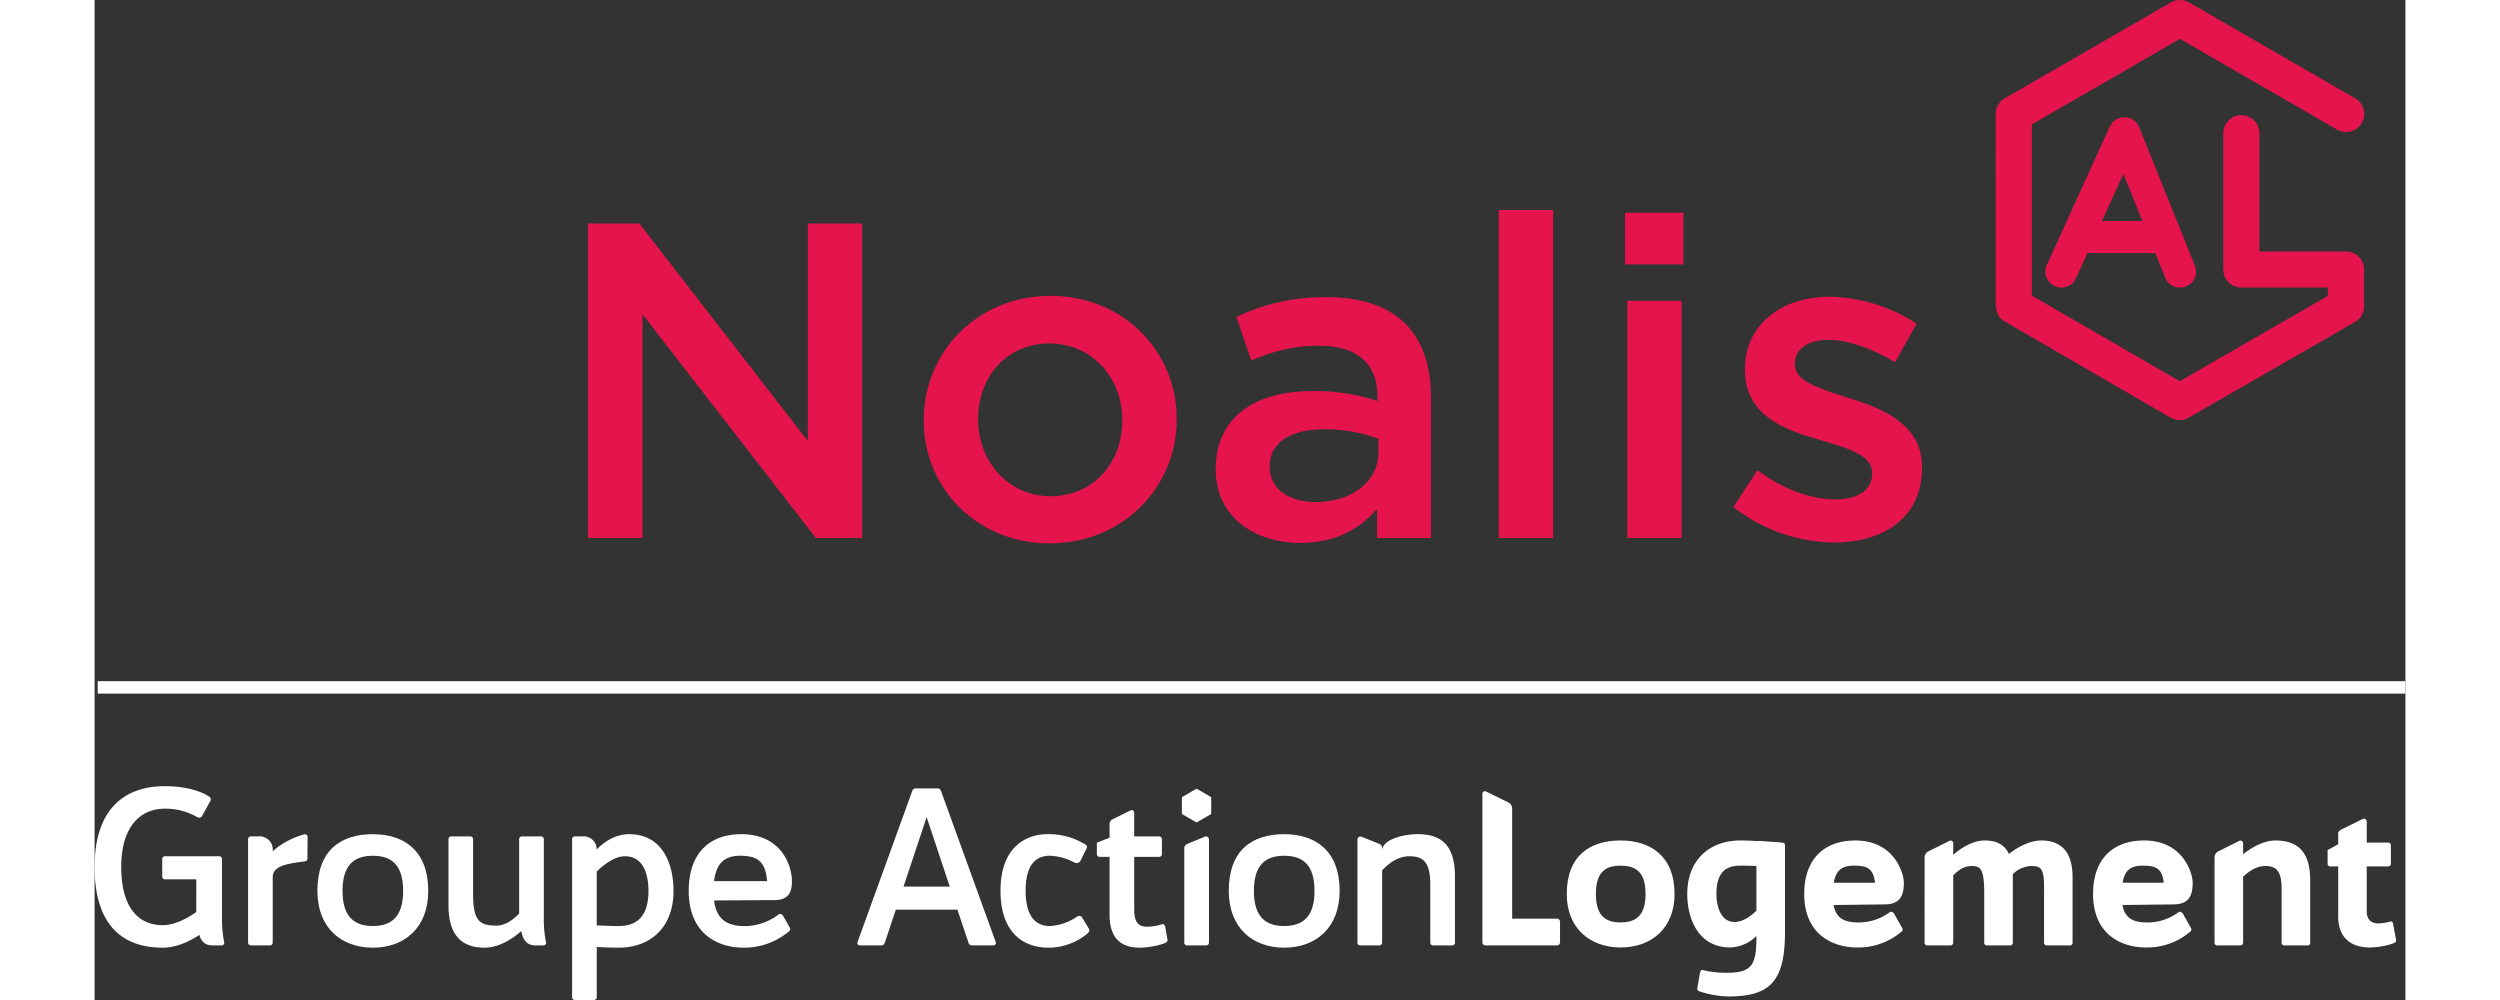 <?xml version="1.0" encoding="utf-8"?>
<svg width="160px" height="64px" xmlns="http://www.w3.org/2000/svg" viewBox="0 0 852.071 368.733">
  <rect x="0" y="0" width="852.071" height="368.733" fill="#333333" stroke="none"/>
  <g id="Groupe_16" data-name="Groupe 16" transform="translate(0)">
    <g id="Groupe_7" data-name="Groupe 7" transform="translate(0 251.175)">
      <g id="Groupe_3" data-name="Groupe 3" transform="translate(511.733 40.576)">
        <g id="Groupe_2" data-name="Groupe 2">
          <g id="Groupe_1" data-name="Groupe 1">
            <path id="Tracé_3" data-name="Tracé 3" d="M527.625,470.6v7.607a1.133,1.133,0,0,1-1.145,1.121H500.121A1.115,1.115,0,0,1,499,478.209V423.431a.936.936,0,0,1,1.354-.853l8.231,4.041a2.483,2.483,0,0,1,1.393,2.21v40.635h16.5A1.147,1.147,0,0,1,527.625,470.6Z" transform="translate(-499.004 -422.479)" fill="#fff"/>
            <path id="Tracé_4" data-name="Tracé 4" d="M521.7,455.455c0-14.363,8.8-19.727,19.849-19.727,11.1,0,19.891,5.828,19.891,19.727,0,12.88-8.8,19.722-19.891,19.722C530.5,475.176,521.7,468.335,521.7,455.455Zm29.046,0c0-8.425-3.9-10.433-9.2-10.433-5.265,0-9.112,2.008-9.112,10.433,0,8.334,3.847,10.48,9.112,10.48C546.845,465.935,550.747,463.788,550.747,455.455Z" transform="translate(-490.591 -417.568)" fill="#fff"/>
            <path id="Tracé_5" data-name="Tracé 5" d="M590.148,437.634v31.829c0,17.911-5.268,23.779-20.763,23.779a36.756,36.756,0,0,1-10.549-1.8c-.529-.17-1.128-.533-1.034-1.149l.956-5.54c.157-.84.458-1.448,1.141-1.219a36.659,36.659,0,0,0,8.644.979c9.109,0,11.07-2.558,11.07-12.786v-.773a14.442,14.442,0,0,1-9.638,4.222c-11.968,0-15.87-10.9-15.87-19.722,0-12.635,8.344-19.727,19.568-19.727,1.649,0,4.112.084,6.685.237a.772.772,0,0,1,.391-.074l1.874.137c2.34.161,4.6.3,6.4.478C589.852,436.585,590.148,436.866,590.148,437.634Zm-10.535,24.008V445.147c-2.163-.126-4.366-.126-6.019-.126-5.192,0-8.728,2.383-8.728,10.433,0,4.073,1.357,10.323,6.693,10.323C574.566,465.777,577.509,463.667,579.613,461.642Z" transform="translate(-478.579 -417.568)" fill="#fff"/>
            <path id="Tracé_6" data-name="Tracé 6" d="M622.311,451.319c0,5.122-1.646,7.979-7.23,7.979l-18.665.229c.971,5.492,4.834,6.613,10.245,6.408a19.4,19.4,0,0,0,10.381-3.7c.608-.458,1.282-.159,1.749.6l3,5.339c.3.679-.3,1.214-.668,1.431a24.4,24.4,0,0,1-16.032,5.576c-8.807,0-19.509-4.6-19.509-19.722,0-13.239,7.691-19.727,18.826-19.727C618.846,435.728,622.311,447.839,622.311,451.319Zm-10.6,0c-.682-5.288-2.884-6.3-7.832-6.3-4.313,0-6.606,1.634-7.4,6.3Z" transform="translate(-466.913 -417.568)" fill="#fff"/>
            <path id="Tracé_7" data-name="Tracé 7" d="M700.005,451.319c0,5.122-1.65,7.979-7.229,7.979l-18.673.229c1,5.492,4.818,6.613,10.247,6.408a19.317,19.317,0,0,0,10.371-3.7c.607-.458,1.291-.159,1.745.6l3,5.339c.3.679-.295,1.214-.685,1.431a24.279,24.279,0,0,1-16.025,5.576c-8.8,0-19.477-4.6-19.477-19.722,0-13.239,7.654-19.727,18.814-19.727C696.557,435.728,700.005,447.839,700.005,451.319Zm-10.635,0c-.67-5.288-2.84-6.3-7.82-6.3-4.286,0-6.638,1.634-7.367,6.3Z" transform="translate(-438.109 -417.568)" fill="#fff"/>
            <path id="Tracé_8" data-name="Tracé 8" d="M750.59,475.845a27.5,27.5,0,0,1-8.716,1.506c-7.229,0-11.591-3.969-11.591-11.276V447.457H727.5a.99.99,0,0,1-1.125-1.113v-4.9l3.91-2.155v-4.005c0-.754.668-1.149,1.351-1.512l7.607-3.76c.817-.43,1.558.09,1.558,1.073v7.6h7.766a1,1,0,0,1,1.136,1.128v6.534a1,1,0,0,1-1.136,1.113H740.8v16.652c0,3.085,1.9,4.436,4.373,4.364a18,18,0,0,0,4.3-.663c.679-.244,1.058.372,1.117,1.188l1.065,5.717C751.655,475.339,751.134,475.627,750.59,475.845Z" transform="translate(-414.723 -419.743)" fill="#fff"/>
          </g>
          <path id="Tracé_9" data-name="Tracé 9" d="M661.009,435.728c-4.365,0-9.025,2.641-11.952,4.961-1.6-3.354-4.44-4.961-8.953-4.961s-8.878,2.94-11.585,5.276v-4.281a.951.951,0,0,0-1.365-.864l-7.734,3.846a2.554,2.554,0,0,0-1.449,2.23L617.95,473.3a1,1,0,0,0,1.132,1.121h8.346a.938.938,0,0,0,1.033-.951.4.4,0,0,0,.056-.17V448.6c1.657-1.72,3.9-3.449,6.683-3.449,3.383,0,4.748.966,4.748,10.024V473.3a.984.984,0,0,0,1.116,1.121h8.275a1,1,0,0,0,1.148-1.121v-25.16a10.208,10.208,0,0,1,6.681-2.991c3.247,0,4.845.371,4.845,7.521V473.3a.983.983,0,0,0,1.117,1.121h8.275a.983.983,0,0,0,1.117-1.121V449.283C672.523,439.884,668.3,435.728,661.009,435.728Z" transform="translate(-454.913 -417.568)" fill="#fff"/>
          <path id="Tracé_10" data-name="Tracé 10" d="M718.34,435.728c-4.392,0-8.914,2.783-11.846,5.048v-4.053a.942.942,0,0,0-1.356-.864l-7.739,3.846a2.584,2.584,0,0,0-1.447,2.23l0,31.363a.982.982,0,0,0,1.109,1.121h8.3c.023,0,.031,0,.067,0a.942.942,0,0,0,.979-.7,1.313,1.313,0,0,0,.094-.418V449.117c1.954-1.9,4.783-3.969,8.168-3.969,3.635,0,6.021,1.35,6.021,8.291V473.3a1,1,0,0,0,1.145,1.121h8.264a.986.986,0,0,0,1.132-1.121V450.345C731.224,440.117,726.851,435.728,718.34,435.728Z" transform="translate(-426.001 -417.568)" fill="#fff"/>
        </g>
      </g>
      <g id="Groupe_6" data-name="Groupe 6" transform="translate(0)">
        <g id="Groupe_5" data-name="Groupe 5" transform="translate(0 38.71)">
          <g id="Groupe_4" data-name="Groupe 4">
            <path id="Tracé_11" data-name="Tracé 11" d="M172.239,479.835h-3.054c-2.747,0-4.185-1.441-4.9-3.86-3.625,2.419-8.6,4.7-13.442,4.7-16.175,0-25.178-9.676-25.178-29.777s9.81-29.776,25.987-29.776c5.861,0,12.392,1.207,16.395,3.958a1.108,1.108,0,0,1,.332,1.433l-3.051,5.563c-.395.821-1.283.821-2.09.308a23.491,23.491,0,0,0-11.658-2.967c-9.1,0-16.1,6.66-16.1,21.481,0,14.794,6.2,21.474,15.289,21.474,4.582,0,9.259-2.644,12.379-4.83V455.479H151.805a1.075,1.075,0,0,1-1.209-1.214v-6.117a1.053,1.053,0,0,1,1.209-1.183h19.638a1.054,1.054,0,0,1,1.2,1.183v21.817a42.506,42.506,0,0,0,.8,8.7C173.6,479.447,173.041,479.835,172.239,479.835Z" transform="translate(-125.661 -421.118)" fill="#fff"/>
            <path id="Tracé_12" data-name="Tracé 12" d="M188.906,435.157l-.071,7.722c0,.8-.392,1.12-1.2,1.2-7.085.88-11.6,1.859-11.6,5.876V473.86c0,.784-.381,1.172-1.2,1.172h-6.667c-.81,0-1.219-.388-1.219-1.172V436.029a1.065,1.065,0,0,1,1.219-1.191h2.647a4.841,4.841,0,0,1,5.219,5.208v.244a29.407,29.407,0,0,1,11.286-6.1C188.278,433.859,188.906,434.269,188.906,435.157Z" transform="translate(-110.356 -416.315)" fill="#fff"/>
            <path id="Tracé_13" data-name="Tracé 13" d="M185.6,454.946c0-15.193,8.772-20.91,20.446-20.91,11.654,0,20.424,6.206,20.424,20.91,0,13.609-8.771,20.937-20.424,20.937C194.371,475.883,185.6,468.555,185.6,454.946Zm31.615,0c0-9.8-4.492-12.958-11.168-12.958s-11.185,3.163-11.185,12.958c0,9.739,4.518,12.958,11.185,12.958S217.214,464.684,217.214,454.946Z" transform="translate(-103.443 -416.329)" fill="#fff"/>
            <path id="Tracé_14" data-name="Tracé 14" d="M255.611,474.826h-2.645c-3.225,0-4.674-2.005-5.226-5.209v-.1c-3.07,2.669-7.979,6.141-13.605,6.141-8.616,0-13.275-4.837-13.275-15.634v-24.2a1.057,1.057,0,0,1,1.2-1.191h6.667a1.061,1.061,0,0,1,1.213,1.191v20.124c0,10.125,2.648,11.57,8.535,11.57,3.387,0,6.193-2.155,8.447-4.419V435.823a1.055,1.055,0,0,1,1.206-1.191h6.686a1.055,1.055,0,0,1,1.2,1.191v29.132a42.805,42.805,0,0,0,.8,8.7C256.989,474.438,256.413,474.826,255.611,474.826Z" transform="translate(-90.373 -416.109)" fill="#fff"/>
            <path id="Tracé_15" data-name="Tracé 15" d="M291.514,454.946c0,13.353-8.362,20.937-20.342,20.937-2.093,0-4.988-.095-7.975-.252v18.341A1.062,1.062,0,0,1,262,495.178h-6.674a1.066,1.066,0,0,1-1.209-1.206V436.044a1.055,1.055,0,0,1,1.209-1.191h2.65a4.82,4.82,0,0,1,5.217,4.818c2.429-2.51,6.605-5.635,11.9-5.635C287.914,434.036,291.514,445.7,291.514,454.946Zm-9.24,0c0-5.141-1.373-12.769-8.678-12.769-3.865,0-7.813,3.117-10.4,5.619v19.86c2.909.159,5.8.25,8.054.25C278.01,467.9,282.274,464.361,282.274,454.946Z" transform="translate(-78.043 -416.329)" fill="#fff"/>
            <path id="Tracé_16" data-name="Tracé 16" d="M323.547,451.35v.079c0,4.336-1.524,6.91-6.508,6.91l-22.2.134c.877,7.5,5.458,9.683,12.3,9.43a21.129,21.129,0,0,0,11.512-4.255c.641-.492,1.286-.078,1.763.711l2.408,4.27c.332.63-.229,1.208-.72,1.523a25.575,25.575,0,0,1-16.495,5.729c-9.174,0-20.118-4.913-20.118-20.937,0-14,7.729-20.91,19.4-20.91C319.848,434.036,323.547,445.862,323.547,451.35Zm-9.155,0c-.574-6.853-3.151-9.363-9.9-9.363-5.7,0-8.853,2.672-9.651,9.363Z" transform="translate(-66.415 -416.329)" fill="#fff"/>
            <path id="Tracé_17" data-name="Tracé 17" d="M380.858,479.614H373.2a1.289,1.289,0,0,1-1.357-.951l-4.1-12.236H345.038l-4.076,12.236a1.308,1.308,0,0,1-1.384.951h-7.631c-.9,0-1.294-.546-.981-1.377l20.119-55.544a1.318,1.318,0,0,1,1.372-.979h7.887a1.328,1.328,0,0,1,1.372.979l20.109,55.544C382.147,479.068,381.746,479.614,380.858,479.614ZM364.92,457.926,356.4,432.317l-8.523,25.609Z" transform="translate(-49.598 -420.897)" fill="#fff"/>
            <path id="Tracé_18" data-name="Tracé 18" d="M401.45,470.638a22.412,22.412,0,0,1-14.715,5.244c-8.193-.095-17.367-4.759-17.367-21,0-16.089,9.333-20.851,17.367-20.851a25.553,25.553,0,0,1,14,3.863c.642.414.642.979.237,1.689l-2.081,4.171a1.682,1.682,0,0,1-2.425.659,20.526,20.526,0,0,0-8.918-2.43c-5.861,0-8.927,4.285-8.927,12.9,0,8.571,3.066,13.017,8.927,13.017a19.61,19.61,0,0,0,9.811-3.3c.881-.626,1.606-.563,2.092.158l2.584,4.278C402.344,469.584,401.946,470.227,401.45,470.638Z" transform="translate(-35.324 -416.329)" fill="#fff"/>
            <path id="Tracé_19" data-name="Tracé 19" d="M420.235,476.666a28.85,28.85,0,0,1-9.186,1.617c-7.555,0-11.079-4.27-11.079-12.095V444.8h-3.479a1.072,1.072,0,0,1-1.213-1.2v-4.037l4.692-1.831v-5.087a1.984,1.984,0,0,1,1.2-1.752l6.361-3.142c.876-.489,1.529,0,1.529,1.035v8.468h9.007a1.061,1.061,0,0,1,1.206,1.191V443.6a1.07,1.07,0,0,1-1.206,1.2h-9.007v19.32c0,4.822,1.516,6.507,4.988,6.439a20.152,20.152,0,0,0,5.3-.911c.707-.217,1.042.41,1.216,1.311l.789,4.486C421.432,476.07,420.788,476.421,420.235,476.666Z" transform="translate(-25.72 -418.73)" fill="#fff"/>
            <path id="Tracé_20" data-name="Tracé 20" d="M418.8,438.968v34.674a1.064,1.064,0,0,0,1.219,1.172h6.671c.814,0,1.222-.388,1.222-1.172V435.811a1.116,1.116,0,0,0-1.676-1.025c-.758.33-5.727,2.347-6.427,2.643A1.726,1.726,0,0,0,418.8,438.968Z" transform="translate(-16.999 -416.097)" fill="#fff"/>
            <path id="Tracé_21" data-name="Tracé 21" d="M430.771,454.946c0-15.193,8.766-20.91,20.441-20.91,11.654,0,20.435,6.206,20.435,20.91,0,13.609-8.782,20.937-20.435,20.937C439.536,475.883,430.771,468.555,430.771,454.946Zm31.622,0c0-9.8-4.517-12.958-11.181-12.958-6.681,0-11.182,3.163-11.182,12.958,0,9.739,4.5,12.958,11.182,12.958C457.876,467.9,462.393,464.684,462.393,454.946Z" transform="translate(-12.563 -416.329)" fill="#fff"/>
            <path id="Tracé_22" data-name="Tracé 22" d="M501.337,449.634v24.241a1.043,1.043,0,0,1-1.2,1.172h-6.667c-.821,0-1.228-.388-1.228-1.172V452.948c0-7.8-1.846-10.772-7.706-10.772-4.352,0-7.8,2.794-10.051,5.213v26.486c0,.784-.407,1.172-1.214,1.172H466.6c-.809,0-1.213-.388-1.213-1.172V436.044A1.119,1.119,0,0,1,467,435.01l6.35,2.573c.79.363,1.21.584,1.136,2.4.164-3.926,7.563-5.95,13.182-5.95C496.286,434.036,501.337,438.056,501.337,449.634Z" transform="translate(0.267 -416.329)" fill="#fff"/>
          </g>
          <path id="Tracé_23" data-name="Tracé 23" d="M418.415,424.77l4.9-2.861a.413.413,0,0,1,.5,0l4.911,2.861a.424.424,0,0,1,.241.4v5.666a.5.5,0,0,1-.241.429l-4.911,2.845a.471.471,0,0,1-.5,0l-4.9-2.845a.5.5,0,0,1-.256-.429v-5.666A.424.424,0,0,1,418.415,424.77Z" transform="translate(-17.238 -420.855)" fill="#fff"/>
        </g>
        <rect id="Rectangle_1" data-name="Rectangle 1" width="850.929" height="4.581" transform="translate(1.143)" fill="#fff"/>
      </g>
    </g>
    <g id="Groupe_8" data-name="Groupe 8" transform="translate(700.995 0)">
      <path id="Tracé_24" data-name="Tracé 24" d="M766.231,302.356h-31.9V258.768a6.661,6.661,0,1,0-13.322,0v50.24a6.664,6.664,0,0,0,6.649,6.655h31.911v3.066l-.288.162L704.928,350.2l-.285-.166-54.229-31.415V255.5l.285-.163,54.32-31.375.3.164,57.636,33.284a6.648,6.648,0,0,0,9.111-2.429,6.609,6.609,0,0,0-2.438-9.09l-61.269-35.377a6.67,6.67,0,0,0-6.656,0l-61.27,35.363a6.678,6.678,0,0,0-3.347,5.777l.009,69.781a9.967,9.967,0,0,0,1.109,4.7,7.162,7.162,0,0,0,1.974,1.9l61.406,35.6a6.768,6.768,0,0,0,6.649.008l61.318-35.285a6.658,6.658,0,0,0,3.358-5.769V309.008A6.66,6.66,0,0,0,766.231,302.356Z" transform="translate(-637.083 -209.628)" fill="#e5144d"/>
      <path id="Tracé_25" data-name="Tracé 25" d="M679.556,241.163a5.963,5.963,0,0,0-5.378,3.456l-23.192,51.025a5.9,5.9,0,1,0,10.753,4.882l4.266-9.384.935.075a1.5,1.5,0,0,0,.218.036h23.818l3.646,9.029a5.862,5.862,0,0,0,5.465,3.71,5.946,5.946,0,0,0,5.446-3.591,5.818,5.818,0,0,0,.035-4.515l-20.523-51.018A5.952,5.952,0,0,0,679.556,241.163Zm-8.24,38.276,7.905-17.375,7.008,17.375Z" transform="translate(-632.124 -197.939)" fill="#e5144d"/>
    </g>
    <g id="Groupe_9" data-name="Groupe 9" transform="translate(181.974 77.441)">
      <path id="Tracé_26" data-name="Tracé 26" d="M258.423,269.752H277.31l62.126,80.185V269.752h20.046V385.72H342.417l-63.949-82.5v82.5H258.423Z" transform="translate(-258.423 -264.782)" fill="#e5144d"/>
      <path id="Tracé_27" data-name="Tracé 27" d="M348.709,335.265v-.332c0-25.014,19.88-45.722,46.72-45.722s46.552,20.376,46.552,45.39v.332c0,24.852-19.88,45.561-46.884,45.561C368.423,380.5,348.709,360.117,348.709,335.265Zm73.226,0v-.332c0-15.405-11.1-28.161-26.838-28.161-16.07,0-26.342,12.59-26.342,27.829v.332c0,15.243,11.1,28.167,26.673,28.167C411.664,363.1,421.935,350.343,421.935,335.265Z" transform="translate(-224.956 -257.569)" fill="#e5144d"/>
      <path id="Tracé_28" data-name="Tracé 28" d="M486.747,378.372V367.6c-5.964,7.126-15.078,12.592-28.329,12.592-16.567,0-31.146-9.444-31.146-27v-.332c0-19.387,15.076-28.664,35.453-28.664a73.59,73.59,0,0,1,24.187,3.646v-1.657c0-12.093-7.62-18.721-21.535-18.721-9.777,0-17.065,2.155-25.018,5.468l-5.468-16.07a75.022,75.022,0,0,1,33.3-7.288c25.844,0,38.435,13.583,38.435,36.943v51.854Zm.5-36.611a57.232,57.232,0,0,0-20.046-3.482c-12.59,0-20.045,5.139-20.045,13.586v.332c0,8.283,7.455,12.919,16.9,12.919,13.253,0,23.194-7.454,23.194-18.388Z" transform="translate(-195.834 -257.434)" fill="#e5144d"/>
      <path id="Tracé_29" data-name="Tracé 29" d="M503.415,266.126H523.46V387.064H503.415Z" transform="translate(-167.609 -266.126)" fill="#e5144d"/>
      <path id="Tracé_30" data-name="Tracé 30" d="M537.377,266.852h21.536V285.9H537.377Zm.828,32.47h20.046v87.472H538.2Z" transform="translate(-155.021 -265.857)" fill="#e5144d"/>
      <path id="Tracé_31" data-name="Tracé 31" d="M566.5,366.985l8.945-13.583c9.443,7.123,19.715,10.769,28.66,10.769,8.619,0,13.586-3.646,13.586-9.447V354.4c0-6.794-9.277-9.115-19.549-12.261-12.923-3.646-27.337-8.945-27.337-25.678v-.332c0-16.567,13.752-26.672,31.149-26.672a60.64,60.64,0,0,1,32.141,9.94l-7.956,14.247c-8.449-5.136-17.394-8.283-24.682-8.283-7.789,0-12.261,3.645-12.261,8.779v.332c0,6.3,9.443,8.944,19.715,12.258,12.757,3.978,27.168,9.775,27.168,25.515v.332c0,18.388-14.245,27.5-32.471,27.5A61.433,61.433,0,0,1,566.5,366.985Z" transform="translate(-144.223 -257.479)" fill="#e5144d"/>
    </g>
  </g>
</svg>
